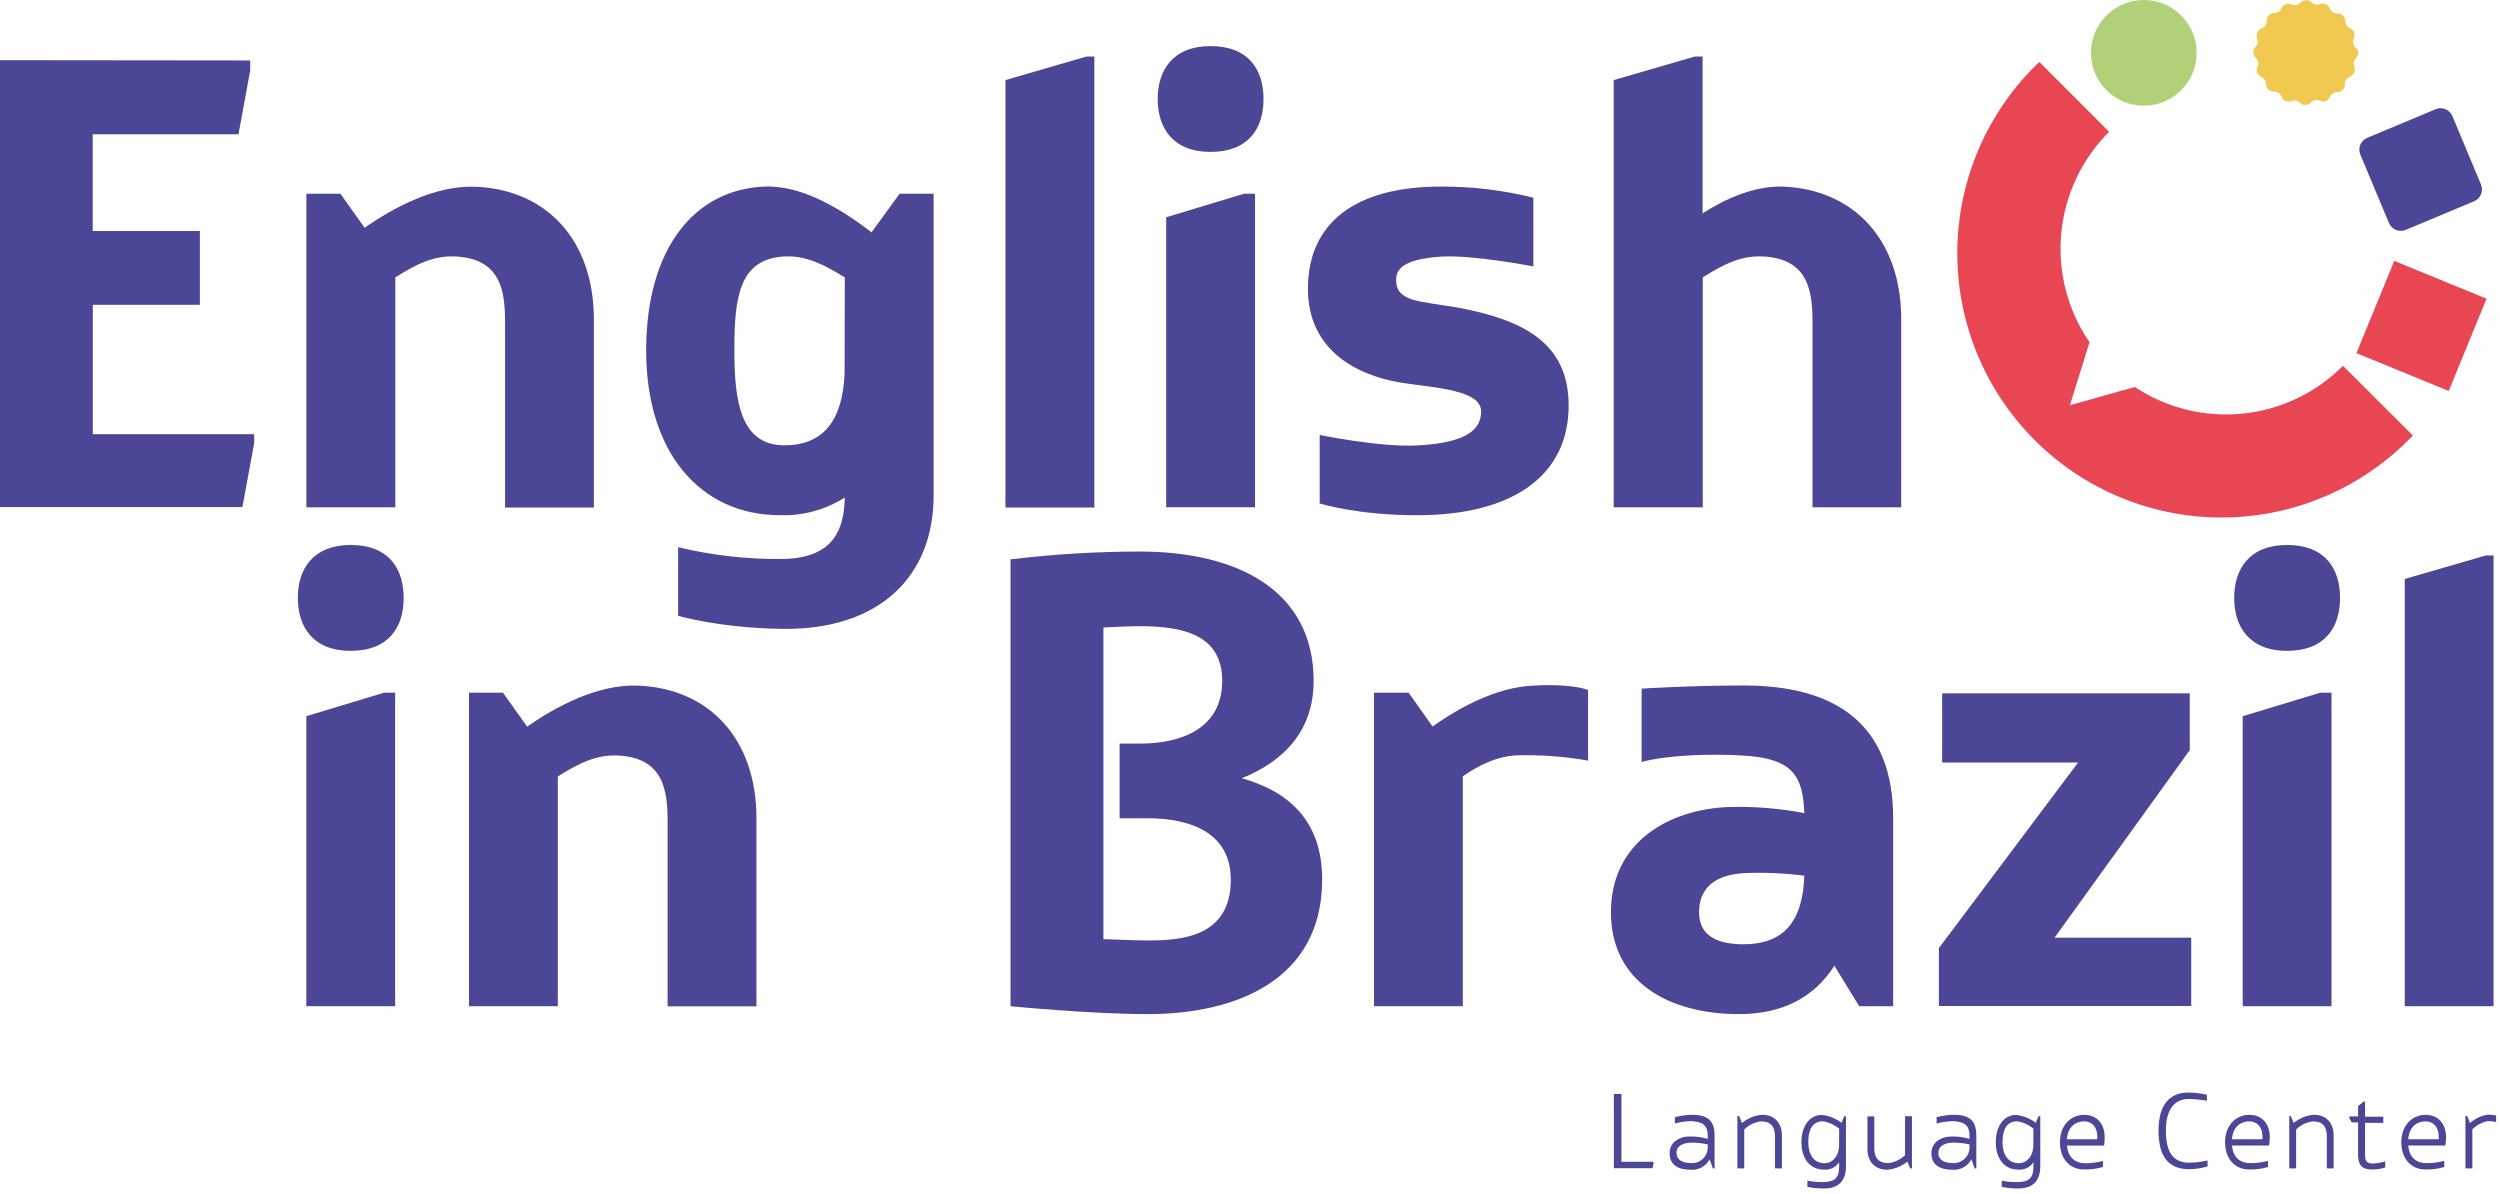 <svg xmlns="http://www.w3.org/2000/svg" width="312" height="149" viewBox="0 0 312 149" fill="none"><path d="M206.36 145.192L206.246 145.789H201.414V136.522H202.357V144.993H206.337L206.36 145.192Z" fill="#4B4696"></path><path d="M213.125 142.133V141.723C213.125 140.206 212.204 140.018 211.136 139.921C210.42 139.921 209.708 140.023 209.021 140.223V139.432C209.71 139.24 210.42 139.137 211.136 139.125C213.125 139.125 213.978 139.842 213.978 141.723V145.817H213.762L213.364 144.68C213.135 145.112 212.782 145.467 212.351 145.698C211.92 145.93 211.43 146.029 210.942 145.982C209.493 145.982 208.367 145.413 208.367 143.935C208.367 142.457 209.714 141.837 210.743 141.837C211.548 141.804 212.353 141.904 213.125 142.133ZM209.237 143.907C209.237 144.759 209.999 145.152 211.05 145.152C211.309 145.168 211.568 145.133 211.812 145.048C212.057 144.963 212.282 144.831 212.475 144.658C212.668 144.486 212.825 144.277 212.937 144.044C213.048 143.81 213.112 143.557 213.125 143.298V142.821C212.405 142.661 211.668 142.588 210.931 142.605C209.959 142.662 209.214 143.042 209.214 143.907H209.237Z" fill="#4B4696"></path><path d="M221.517 141.837C221.517 140.791 221.164 139.95 219.766 139.95C218.974 140.039 218.237 140.398 217.679 140.967V145.817H216.827V139.284H217.043L217.395 140.154C218.109 139.557 218.991 139.197 219.919 139.125C221.392 139.125 222.381 140.058 222.381 141.723V145.817H221.517V141.837Z" fill="#4B4696"></path><path d="M229.823 140.132L230.159 139.302H230.375V145.555C230.375 147.227 229.59 148.336 227.6 148.324C226.916 148.332 226.234 148.263 225.565 148.12V147.346C226.234 147.483 226.917 147.542 227.6 147.523C229.118 147.483 229.522 146.874 229.522 145.555V145.044C229.318 145.36 229.031 145.614 228.692 145.777C228.352 145.939 227.974 146.005 227.6 145.965C225.934 145.965 224.82 144.652 224.82 142.554C224.82 140.456 225.889 139.142 227.367 139.142C228.262 139.238 229.112 139.581 229.823 140.132V140.132ZM229.522 140.859C228.949 140.376 228.255 140.058 227.515 139.938C226.15 139.938 225.673 141.036 225.673 142.554C225.673 144.072 226.349 145.169 227.708 145.169C228.737 145.169 229.522 144.248 229.522 142.855V140.859Z" fill="#4B4696"></path><path d="M233.911 143.27C233.911 144.316 234.275 145.152 235.673 145.152C236.455 145.06 237.185 144.712 237.749 144.163V139.302H238.613V145.817H238.397L238.033 144.964C237.324 145.558 236.447 145.914 235.526 145.982C234.047 145.982 233.058 145.044 233.058 143.378V139.33H233.911V143.27Z" fill="#4B4696"></path><path d="M245.793 142.133V141.723C245.793 140.206 244.872 140.018 243.803 139.921C243.088 139.921 242.376 140.023 241.688 140.223V139.432C242.377 139.24 243.088 139.137 243.803 139.125C245.793 139.125 246.646 139.842 246.646 141.723V145.817H246.43L246.038 144.68C245.808 145.112 245.455 145.467 245.024 145.698C244.593 145.93 244.103 146.029 243.616 145.982C242.166 145.982 241.04 145.413 241.04 143.935C241.04 142.457 242.382 141.877 243.422 141.837C244.224 141.805 245.024 141.905 245.793 142.133V142.133ZM241.904 143.907C241.904 144.759 242.661 145.152 243.718 145.152C243.976 145.167 244.235 145.131 244.479 145.046C244.723 144.961 244.948 144.829 245.141 144.657C245.334 144.484 245.491 144.276 245.603 144.043C245.715 143.809 245.779 143.557 245.793 143.298V142.821C245.073 142.661 244.336 142.588 243.599 142.605C242.649 142.662 241.904 143.042 241.904 143.907Z" fill="#4B4696"></path><path d="M254.06 140.132L254.401 139.302H254.628V145.555C254.628 147.227 253.844 148.336 251.848 148.324C251.166 148.332 250.485 148.263 249.818 148.12V147.346C250.486 147.483 251.167 147.543 251.848 147.523C253.366 147.483 253.775 146.874 253.775 145.555V145.044C253.571 145.36 253.282 145.614 252.942 145.777C252.602 145.939 252.223 146.004 251.848 145.965C250.182 145.965 249.074 144.652 249.074 142.554C249.074 140.456 250.143 139.142 251.621 139.142C252.51 139.24 253.354 139.583 254.06 140.132ZM253.764 140.859C253.191 140.376 252.497 140.058 251.757 139.938C250.387 139.938 249.915 141.036 249.915 142.554C249.915 144.072 250.592 145.169 251.945 145.169C252.98 145.169 253.764 144.248 253.764 142.855V140.859Z" fill="#4B4696"></path><path d="M262.44 145.641C261.68 145.866 260.89 145.972 260.097 145.953C258.324 145.953 257.079 144.64 257.079 142.542C257.079 140.444 258.432 139.131 260.097 139.131C261.763 139.131 262.662 140.319 262.662 141.945C262.671 142.29 262.647 142.635 262.588 142.974H257.965C258.113 144.6 259.103 145.129 260.12 145.169C260.911 145.189 261.7 145.093 262.463 144.885L262.44 145.641ZM257.943 142.184H261.735C261.849 140.666 261.058 139.944 260.097 139.944C259.137 139.944 258.079 140.507 257.943 142.184Z" fill="#4B4696"></path><path d="M273.145 136.345C273.912 136.355 274.674 136.45 275.419 136.63V137.374C274.668 137.242 273.908 137.166 273.145 137.147C271.372 137.187 270.303 138.42 270.303 141.127C270.303 143.833 271.241 145.106 273.231 145.106C273.996 145.088 274.757 144.996 275.505 144.833V145.567C274.766 145.788 274.001 145.907 273.231 145.919C270.576 145.919 269.382 144.282 269.382 141.11C269.382 137.937 270.706 136.345 273.145 136.345Z" fill="#4B4696"></path><path d="M283.055 145.641C282.293 145.866 281.501 145.971 280.707 145.953C278.933 145.953 277.688 144.64 277.688 142.542C277.688 140.444 279.041 139.131 280.707 139.131C282.373 139.131 283.271 140.319 283.271 141.945C283.272 142.287 283.24 142.628 283.174 142.963H278.552C278.706 144.589 279.689 145.118 280.707 145.158C281.499 145.177 282.29 145.082 283.055 144.873V145.641ZM278.552 142.184H282.35C282.458 140.666 281.673 139.944 280.707 139.944C279.74 139.944 278.683 140.507 278.546 142.184H278.552Z" fill="#4B4696"></path><path d="M290.389 141.837C290.389 140.791 290.036 139.95 288.644 139.95C287.852 140.039 287.115 140.398 286.557 140.967V145.817H285.704V139.284H285.898L286.25 140.154C286.962 139.557 287.842 139.197 288.769 139.125C290.247 139.125 291.236 140.058 291.236 141.723V145.817H290.389V141.837Z" fill="#4B4696"></path><path d="M297.677 144.936V145.709C297.148 145.877 296.595 145.96 296.04 145.953C294.738 145.953 294.289 145.385 294.289 144.055V140.075H293.476L293.192 139.506V139.33H294.289V138.04L294.994 137.471H295.159V139.359H297.433V140.132H295.159V144.111C295.159 144.964 295.443 145.169 296.04 145.209C296.596 145.201 297.149 145.109 297.677 144.936V144.936Z" fill="#4B4696"></path><path d="M305.046 145.641C304.286 145.866 303.496 145.971 302.703 145.953C300.929 145.953 299.684 144.64 299.684 142.542C299.684 140.444 301.037 139.131 302.703 139.131C304.369 139.131 305.267 140.319 305.267 141.945C305.269 142.287 305.237 142.628 305.171 142.963H300.549C300.696 144.589 301.686 145.118 302.703 145.158C303.494 145.178 304.283 145.082 305.046 144.873V145.641ZM300.549 142.184H304.346C304.454 140.666 303.664 139.944 302.703 139.944C301.742 139.944 300.679 140.507 300.549 142.184Z" fill="#4B4696"></path><path d="M311.51 140.029C311.126 139.931 310.727 139.9 310.333 139.938C309.662 140.103 309.047 140.445 308.553 140.928V145.817H307.689V139.285H307.905L308.258 140.154C308.86 139.609 309.609 139.251 310.412 139.125C310.781 139.096 311.151 139.127 311.51 139.216V140.029Z" fill="#4B4696"></path><path d="M31.229 7.544V8.767L29.763 16.76H11.57V28.825H24.942V38.041H11.581V54.187H31.718V55.324L30.252 63.283H0V7.51L31.229 7.544Z" fill="#4B4696"></path><path d="M63.033 40.326C63.033 36.494 62.624 32.332 56.916 32.008C54.073 31.843 51.799 33.066 49.337 34.618V63.317H38.239V24.18H42.481L45.5 28.421C48.911 26.056 54.141 23.122 59.275 23.304C68.161 23.634 74.114 29.91 74.114 39.86V63.34H63.033V40.326Z" fill="#4B4696"></path><path d="M108.771 28.989L112.274 24.18H116.515V61.851C116.515 71.879 109.829 78.565 97.844 78.486C89.851 78.401 84.632 76.854 84.632 76.854V68.292C88.957 69.33 93.396 69.823 97.844 69.759C104.098 69.594 105.343 66.007 105.429 62.095C103.018 63.62 100.206 64.386 97.355 64.295C87.326 64.295 80.641 56.387 80.641 43.748C80.641 31.11 86.593 23.611 95.479 23.281C100.369 23.122 105.343 26.38 108.771 28.989ZM105.429 34.618C102.899 33.066 100.613 31.843 97.844 32.008C92.159 32.332 91.647 37.307 91.647 43.748C91.647 50.19 92.46 55.574 97.901 55.574C102.631 55.574 105.156 52.635 105.406 46.603L105.429 34.618Z" fill="#4B4696"></path><path d="M136.573 7.055V63.34H125.481V9.995L135.595 7.055H136.573Z" fill="#4B4696"></path><path d="M151.082 18.96C146.357 18.96 144.481 15.942 144.481 12.354C144.481 8.767 146.357 5.754 151.082 5.754C155.806 5.754 157.688 8.687 157.688 12.354C157.688 16.021 155.812 18.96 151.082 18.96ZM156.63 63.306H145.538V27.113L155.243 24.18H156.63V63.306Z" fill="#4B4696"></path><path d="M179.866 23.281C183.741 23.272 187.601 23.738 191.362 24.669V33.248C191.362 33.248 183.778 31.781 179.866 32.025C174.75 32.349 174.238 33.816 174.238 34.959C174.238 37.648 177.081 37.569 181.822 38.37C189.816 39.843 195.768 42.611 195.768 50.605C195.768 59.326 188.838 64.301 176.847 64.301C169.349 64.301 164.698 62.834 164.698 62.834V54.283C164.698 54.283 172.203 55.836 176.847 55.591C183.289 55.261 184.841 53.471 184.841 51.35C184.841 48.985 180.52 48.507 176.114 47.939C169.184 47.126 163.231 43.618 163.231 36.039C163.231 27.767 169.184 23.281 179.866 23.281Z" fill="#4B4696"></path><path d="M226.202 40.326C226.202 36.494 225.798 32.332 220.09 32.008C217.247 31.843 214.973 33.066 212.506 34.618V63.317H201.391V9.995L211.505 7.055H212.483V26.624C215.417 24.748 218.924 23.213 222.432 23.281C231.318 23.611 237.271 29.888 237.271 39.837V63.317H226.202V40.326Z" fill="#4B4696"></path><path d="M43.771 81.226C39.041 81.226 37.171 78.207 37.171 74.62C37.171 71.032 39.041 68.013 43.771 68.013C48.501 68.013 50.378 70.953 50.378 74.62C50.378 78.287 48.501 81.226 43.771 81.226ZM49.314 125.572H38.228V89.379L47.933 86.445H49.314V125.572Z" fill="#4B4696"></path><path d="M83.318 102.609C83.318 98.777 82.909 94.621 77.201 94.291C74.358 94.132 72.084 95.354 69.617 96.901V125.577H58.53V86.445H62.772L65.785 90.681C69.196 88.316 74.432 85.382 79.566 85.564C88.452 85.888 94.405 92.165 94.405 102.114V125.594H83.318V102.609Z" fill="#4B4696"></path><path d="M142.252 68.832C154.487 68.832 163.942 73.722 163.942 84.973C163.942 91.011 160.44 94.922 154.976 97.122C161.008 98.828 165.005 102.586 165.005 109.761C165.005 122.32 154.243 126.561 143.236 126.561C136.22 126.561 126.112 125.577 126.112 125.577V69.81C131.468 69.162 136.857 68.835 142.252 68.832V68.832ZM139.728 92.802H142.252C147.557 92.802 152.531 90.846 152.531 84.973C152.531 79.1 147.415 78.15 142.252 78.15C140.95 78.15 139.41 78.23 137.704 78.31V117.203C139.978 117.288 142.025 117.368 143.253 117.368C147.233 117.368 153.606 117.044 153.606 109.784C153.606 103.916 148.552 102.12 143.253 102.12H139.728V92.802Z" fill="#4B4696"></path><path d="M198.19 94.922C195.239 94.403 192.243 94.184 189.247 94.268C186.638 94.433 184.602 95.491 182.561 96.878V125.577H171.475V86.445H175.796L178.786 90.669C181.879 88.469 186.694 85.695 191.584 85.553C196.479 85.308 198.19 86.121 198.19 86.121V94.922Z" fill="#4B4696"></path><path d="M225.178 101.472C225.013 96.827 223.711 94.649 217.594 94.297C213.683 94.052 208.134 94.2 204.876 95.098V85.939C204.876 85.939 211.073 85.547 217.594 85.547C229.579 85.547 236.265 90.766 236.265 102.097V125.577H232.029L228.931 120.523C226.401 124.503 222.404 126.561 217.026 126.561C208.299 126.561 201.044 122.581 201.044 113.837C201.044 105.093 208.299 100.954 215.883 100.71C219 100.633 222.116 100.889 225.178 101.472V101.472ZM212.051 113.865C212.051 116.475 213.842 117.845 217.594 117.845C222.404 117.845 224.985 115.236 225.178 109.283C222.718 108.971 220.237 108.863 217.759 108.959C213.438 109.192 212.051 111.313 212.051 113.837V113.865Z" fill="#4B4696"></path><path d="M273.282 93.62L256.408 117.021H273.464V125.549H241.973V118.323L259.341 95.166H242.382V86.525H273.282V93.62Z" fill="#4B4696"></path><path d="M285.431 81.226C280.701 81.226 278.825 78.207 278.825 74.62C278.825 71.032 280.701 68.013 285.431 68.013C290.161 68.013 292.038 70.953 292.038 74.62C292.038 78.287 290.161 81.226 285.431 81.226ZM290.974 125.572H279.888V89.379L289.587 86.445H290.974V125.572Z" fill="#4B4696"></path><path d="M311.197 69.321V125.577H300.111V72.255L310.225 69.321H311.197Z" fill="#4B4696"></path><path d="M310.319 37.281L298.805 32.559L294.082 44.073L305.597 48.795L310.319 37.281Z" fill="#E94653"></path><path d="M303.967 13.629L295.428 17.201C294.614 17.541 294.23 18.477 294.571 19.291L298.142 27.83C298.483 28.644 299.419 29.028 300.233 28.687L308.771 25.116C309.585 24.775 309.969 23.839 309.629 23.025L306.057 14.486C305.716 13.672 304.781 13.289 303.967 13.629Z" fill="#4B4696"></path><path d="M293.203 9.603L293.305 9.563C293.42 9.515 293.524 9.446 293.612 9.358C293.699 9.27 293.769 9.166 293.816 9.051C293.863 8.937 293.887 8.814 293.886 8.69C293.885 8.566 293.86 8.443 293.811 8.329V8.329C293.74 8.154 293.721 7.962 293.759 7.777C293.796 7.592 293.888 7.422 294.022 7.289V7.289C294.11 7.201 294.179 7.097 294.227 6.982C294.274 6.868 294.299 6.745 294.299 6.621C294.299 6.497 294.274 6.374 294.227 6.259C294.179 6.144 294.11 6.04 294.022 5.953L293.942 5.873C293.813 5.742 293.725 5.575 293.689 5.394C293.654 5.213 293.673 5.026 293.743 4.855L293.783 4.753C293.83 4.638 293.855 4.516 293.855 4.391C293.855 4.267 293.83 4.145 293.783 4.03C293.735 3.915 293.666 3.811 293.578 3.724C293.49 3.636 293.386 3.567 293.271 3.519V3.519C293.1 3.446 292.954 3.323 292.852 3.166C292.751 3.009 292.699 2.825 292.703 2.638V2.638C292.704 2.387 292.606 2.146 292.431 1.967C292.255 1.788 292.016 1.686 291.765 1.683H291.657C291.473 1.682 291.294 1.628 291.14 1.527C290.987 1.426 290.866 1.283 290.792 1.114L290.747 1.012C290.7 0.897 290.63 0.793 290.542 0.706C290.455 0.618 290.35 0.549 290.236 0.502C290.121 0.455 289.998 0.431 289.874 0.432C289.75 0.432 289.627 0.458 289.513 0.506V0.506C289.34 0.578 289.148 0.597 288.964 0.559C288.779 0.522 288.61 0.43 288.479 0.296V0.296C288.392 0.207 288.288 0.137 288.174 0.089C288.06 0.041 287.937 0.017 287.813 0.017C287.69 0.017 287.567 0.041 287.453 0.089C287.339 0.137 287.235 0.207 287.148 0.296L287.069 0.37C286.937 0.5 286.769 0.589 286.587 0.624C286.405 0.66 286.216 0.64 286.045 0.569L285.943 0.529C285.828 0.482 285.706 0.457 285.582 0.458C285.458 0.458 285.335 0.483 285.221 0.532C285.107 0.58 285.003 0.65 284.916 0.738C284.83 0.827 284.761 0.931 284.715 1.046C284.638 1.217 284.513 1.361 284.356 1.462C284.198 1.563 284.015 1.616 283.828 1.615V1.615C283.704 1.613 283.582 1.636 283.467 1.682C283.352 1.728 283.248 1.797 283.159 1.883C283.071 1.97 283.001 2.073 282.953 2.187C282.904 2.301 282.879 2.423 282.879 2.547V2.661C282.879 2.844 282.826 3.023 282.724 3.176C282.623 3.329 282.479 3.448 282.31 3.519L282.202 3.565C281.971 3.661 281.789 3.846 281.694 4.077C281.599 4.308 281.6 4.568 281.696 4.798V4.798C281.77 4.973 281.79 5.166 281.752 5.351C281.715 5.537 281.622 5.707 281.486 5.839V5.839C281.31 6.017 281.211 6.257 281.211 6.507C281.211 6.757 281.31 6.997 281.486 7.175L281.565 7.255C281.694 7.386 281.782 7.553 281.817 7.734C281.852 7.914 281.834 8.102 281.764 8.272L281.724 8.375C281.677 8.489 281.652 8.612 281.653 8.736C281.653 8.86 281.677 8.983 281.725 9.097C281.772 9.212 281.842 9.316 281.929 9.404C282.017 9.491 282.121 9.561 282.236 9.608V9.608C282.408 9.681 282.555 9.804 282.656 9.961C282.757 10.118 282.809 10.303 282.805 10.489V10.489C282.803 10.614 282.826 10.737 282.873 10.852C282.919 10.967 282.988 11.072 283.075 11.16C283.163 11.248 283.267 11.319 283.381 11.366C283.496 11.414 283.619 11.439 283.743 11.439H283.851C284.035 11.438 284.215 11.491 284.369 11.592C284.523 11.694 284.643 11.838 284.715 12.007L284.755 12.11C284.854 12.34 285.039 12.522 285.271 12.616C285.503 12.711 285.762 12.711 285.994 12.616V12.616C286.168 12.543 286.359 12.524 286.544 12.562C286.728 12.599 286.897 12.691 287.029 12.826V12.826C287.207 13.002 287.447 13.101 287.697 13.101C287.947 13.101 288.187 13.002 288.365 12.826L288.444 12.746C288.577 12.618 288.743 12.531 288.924 12.496C289.104 12.46 289.291 12.479 289.462 12.547L289.57 12.593C289.802 12.687 290.061 12.685 290.291 12.588C290.521 12.491 290.704 12.307 290.798 12.076C290.872 11.904 290.995 11.758 291.152 11.657C291.309 11.556 291.493 11.503 291.679 11.507C291.803 11.509 291.926 11.486 292.041 11.44C292.157 11.394 292.261 11.325 292.35 11.239C292.439 11.152 292.51 11.049 292.558 10.935C292.607 10.821 292.633 10.699 292.635 10.575V10.461C292.637 10.279 292.692 10.101 292.793 9.949C292.894 9.796 293.036 9.676 293.203 9.603V9.603Z" fill="#F1C950"></path><path d="M267.545 13.19C271.188 13.19 274.14 10.237 274.14 6.595C274.14 2.953 271.188 3.05176e-05 267.545 3.05176e-05C263.903 3.05176e-05 260.95 2.953 260.95 6.595C260.95 10.237 263.903 13.19 267.545 13.19Z" fill="#B1D179"></path><path d="M292.401 45.653C289.045 49.029 284.622 51.138 279.886 51.62C275.15 52.102 270.393 50.928 266.425 48.297L258.324 50.571L260.774 42.714C258.045 38.741 256.795 33.937 257.242 29.138C257.688 24.339 259.803 19.849 263.219 16.448L254.503 7.732C251.318 10.765 248.773 14.405 247.015 18.436C245.258 22.468 244.326 26.811 244.272 31.208C244.218 35.606 245.045 39.97 246.703 44.043C248.361 48.117 250.818 51.817 253.928 54.927C257.038 58.037 260.738 60.493 264.811 62.151C268.885 63.81 273.249 64.636 277.646 64.583C282.044 64.529 286.387 63.596 290.418 61.839C294.45 60.082 298.09 57.536 301.123 54.352L292.401 45.653Z" fill="#E94653"></path></svg>